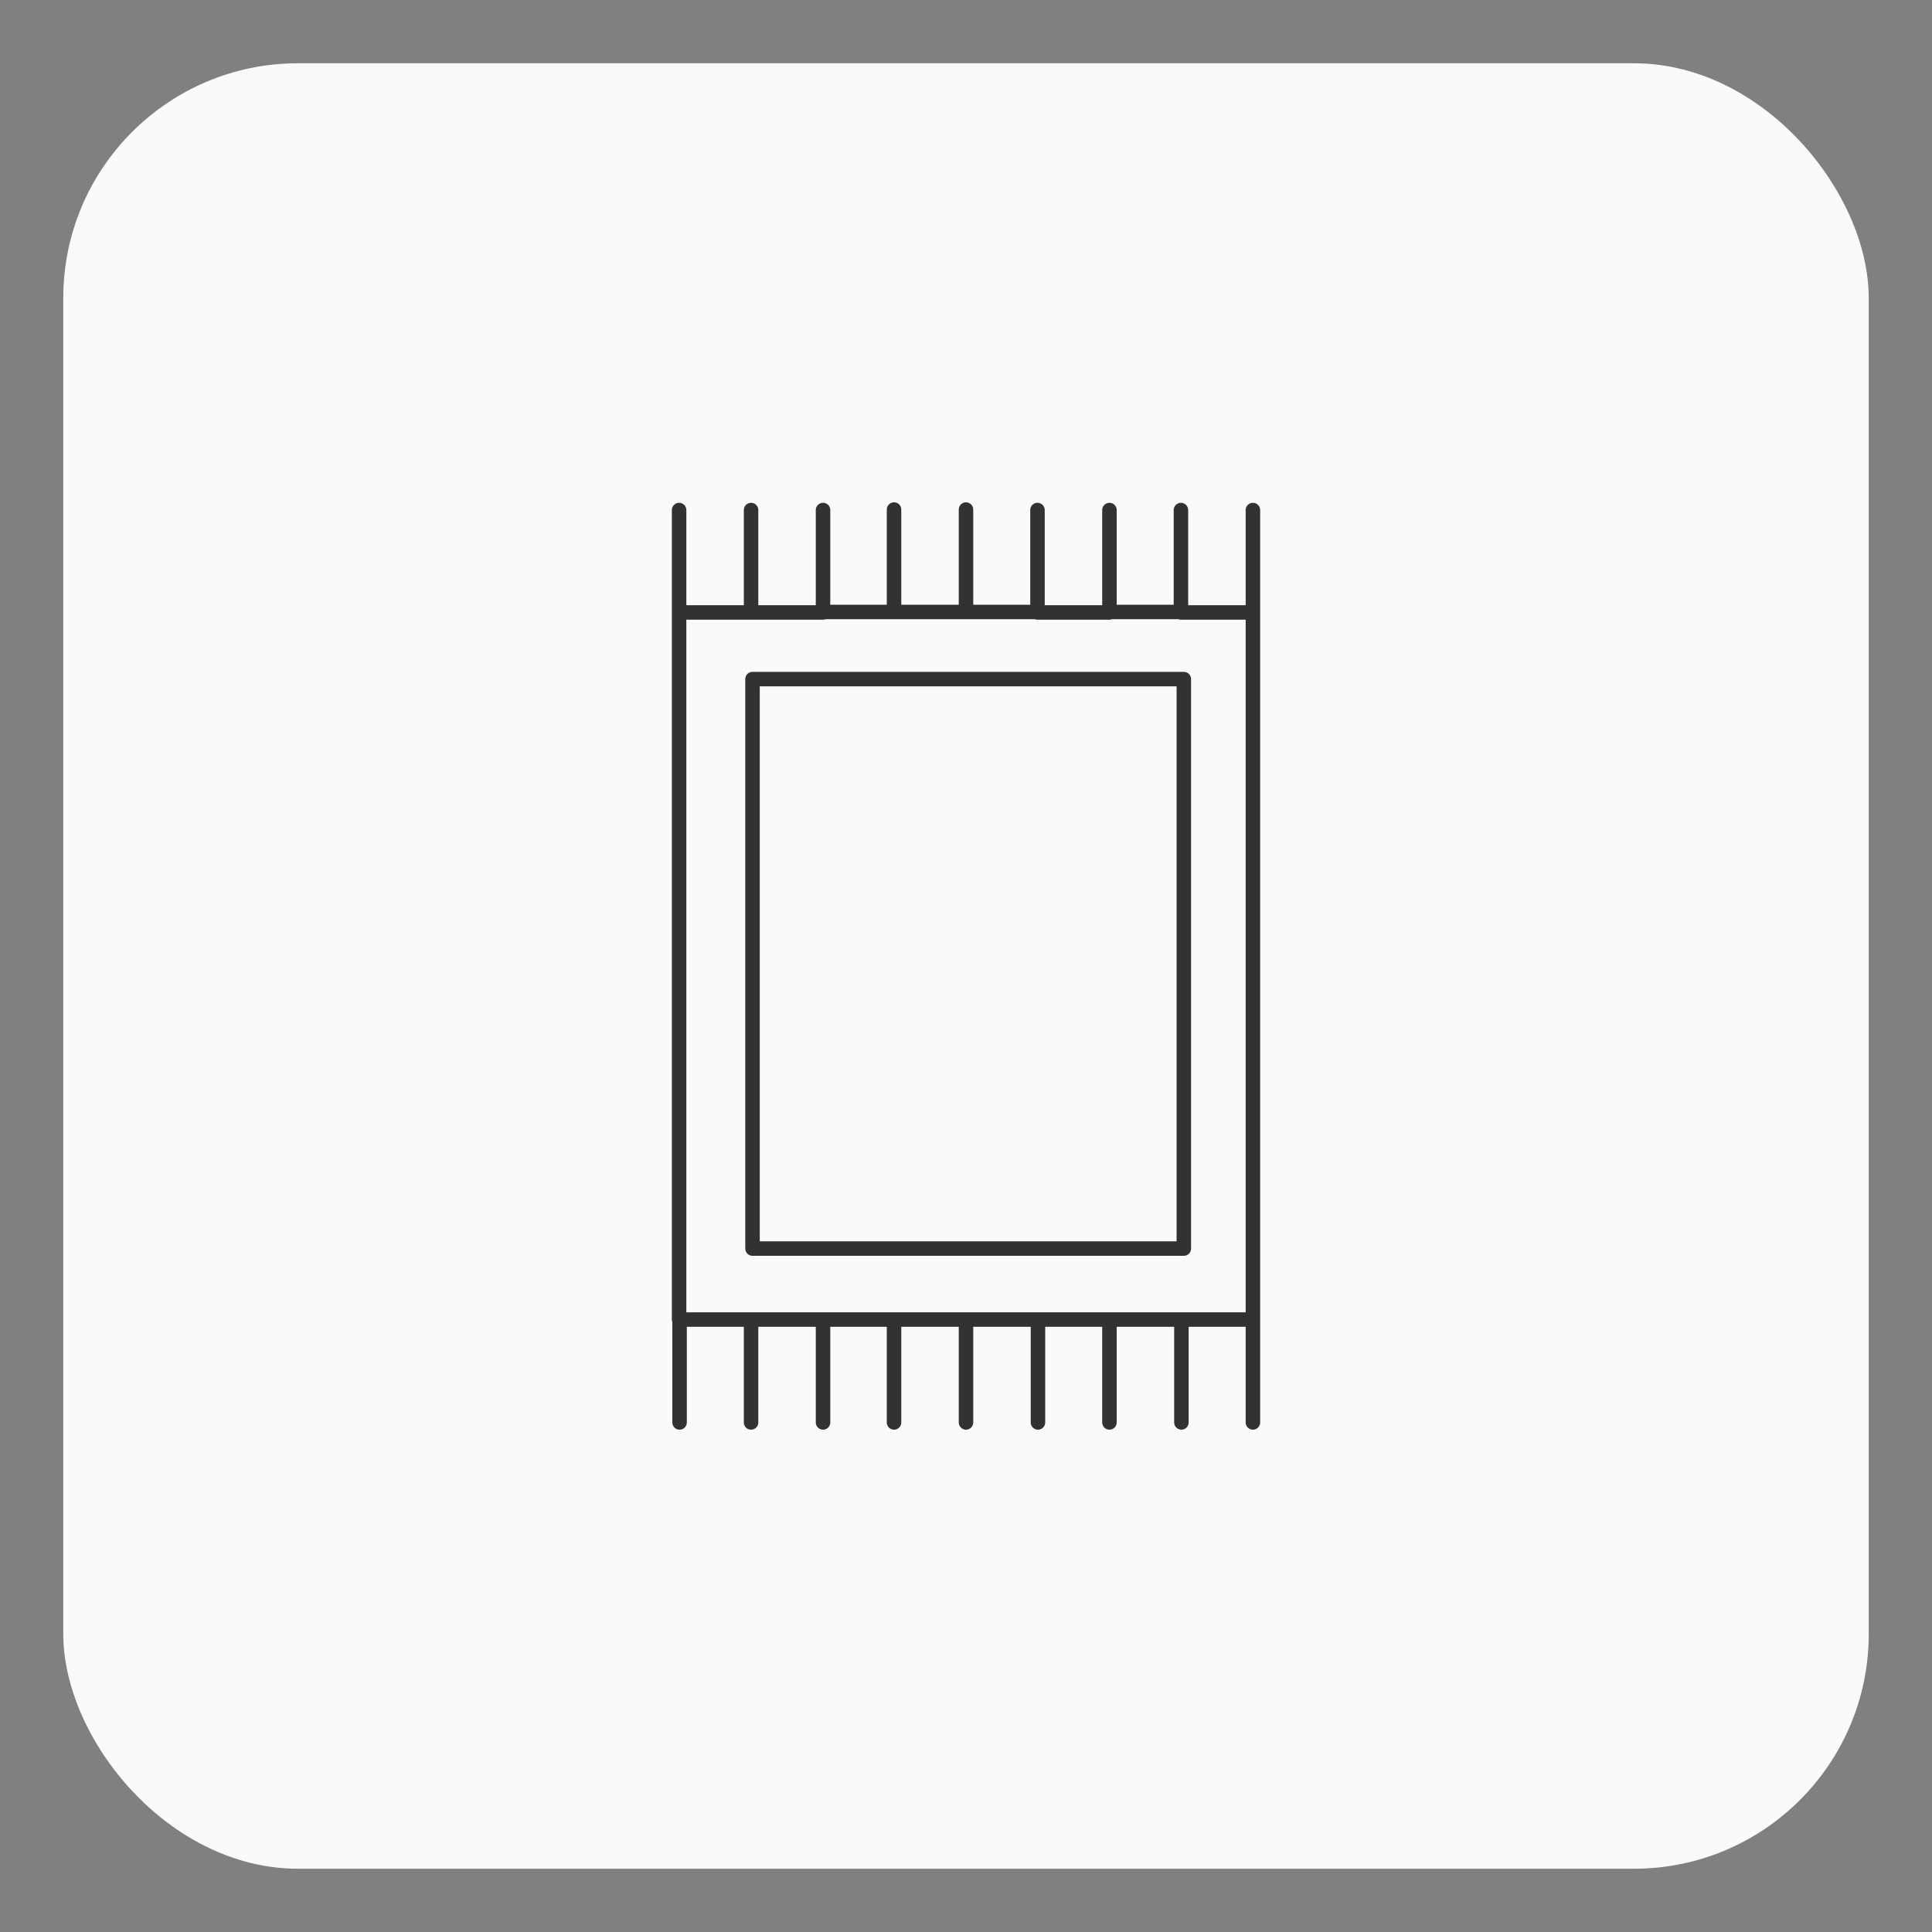 <?xml version="1.0" encoding="UTF-8"?>
<svg id="Calque_1" xmlns="http://www.w3.org/2000/svg" xmlns:xlink="http://www.w3.org/1999/xlink" version="1.1" viewBox="0 0 400 400">
  <rect x="0" y="0" width="400" height="400" fill="#808080" stroke="none"/>
  <!-- Generator: Adobe Illustrator 29.3.1, SVG Export Plug-In . SVG Version: 2.1.0 Build 151)  -->
  <defs>
    <style>
      .st0 {
        fill: #f9fbfb;
      }

      .st1 {
        fill: none;
        stroke: #323232;
        stroke-linecap: round;
        stroke-linejoin: round;
        stroke-width: 3px;
      }
    </style>
  </defs>
  <g id="Rectangle">
    <rect class="st0" x="13.1" y="13.1" width="373.8" height="373.8" rx="48.6" ry="48.6"/>
  </g>
  <g id="Calque_11" data-name="Calque_1">
    <g id="Calque_12" data-name="Calque_1">
      <path class="st1" d="M155.5,105.6v21.2h-14.9v-21.2M229.7,105.6v21.2h-14.9v-21.2M214.9,126.7h-14.9v-21.2M259.4,105.6v21.2h-14.9v-21.2M244.6,126.7h-14.9M170.4,105.6v21.2h-14.9M200,126.7h-14.9v-21.2M185.1,126.7h-14.9M245.1,140.6h-89.3v117.9h89.3v-117.9h0ZM259.4,126.7v146.5h-118.8V126.7M259.4,273.3v21.2M185.1,273.3v21.2M170.4,273.3v21.2M155.5,273.3v21.2M229.7,273.3v21.2M244.6,273.3v21.2M200,273.3v21.2M214.9,273.3v21.2M140.7,273.3v21.2"/>
    </g>
  </g>
</svg>